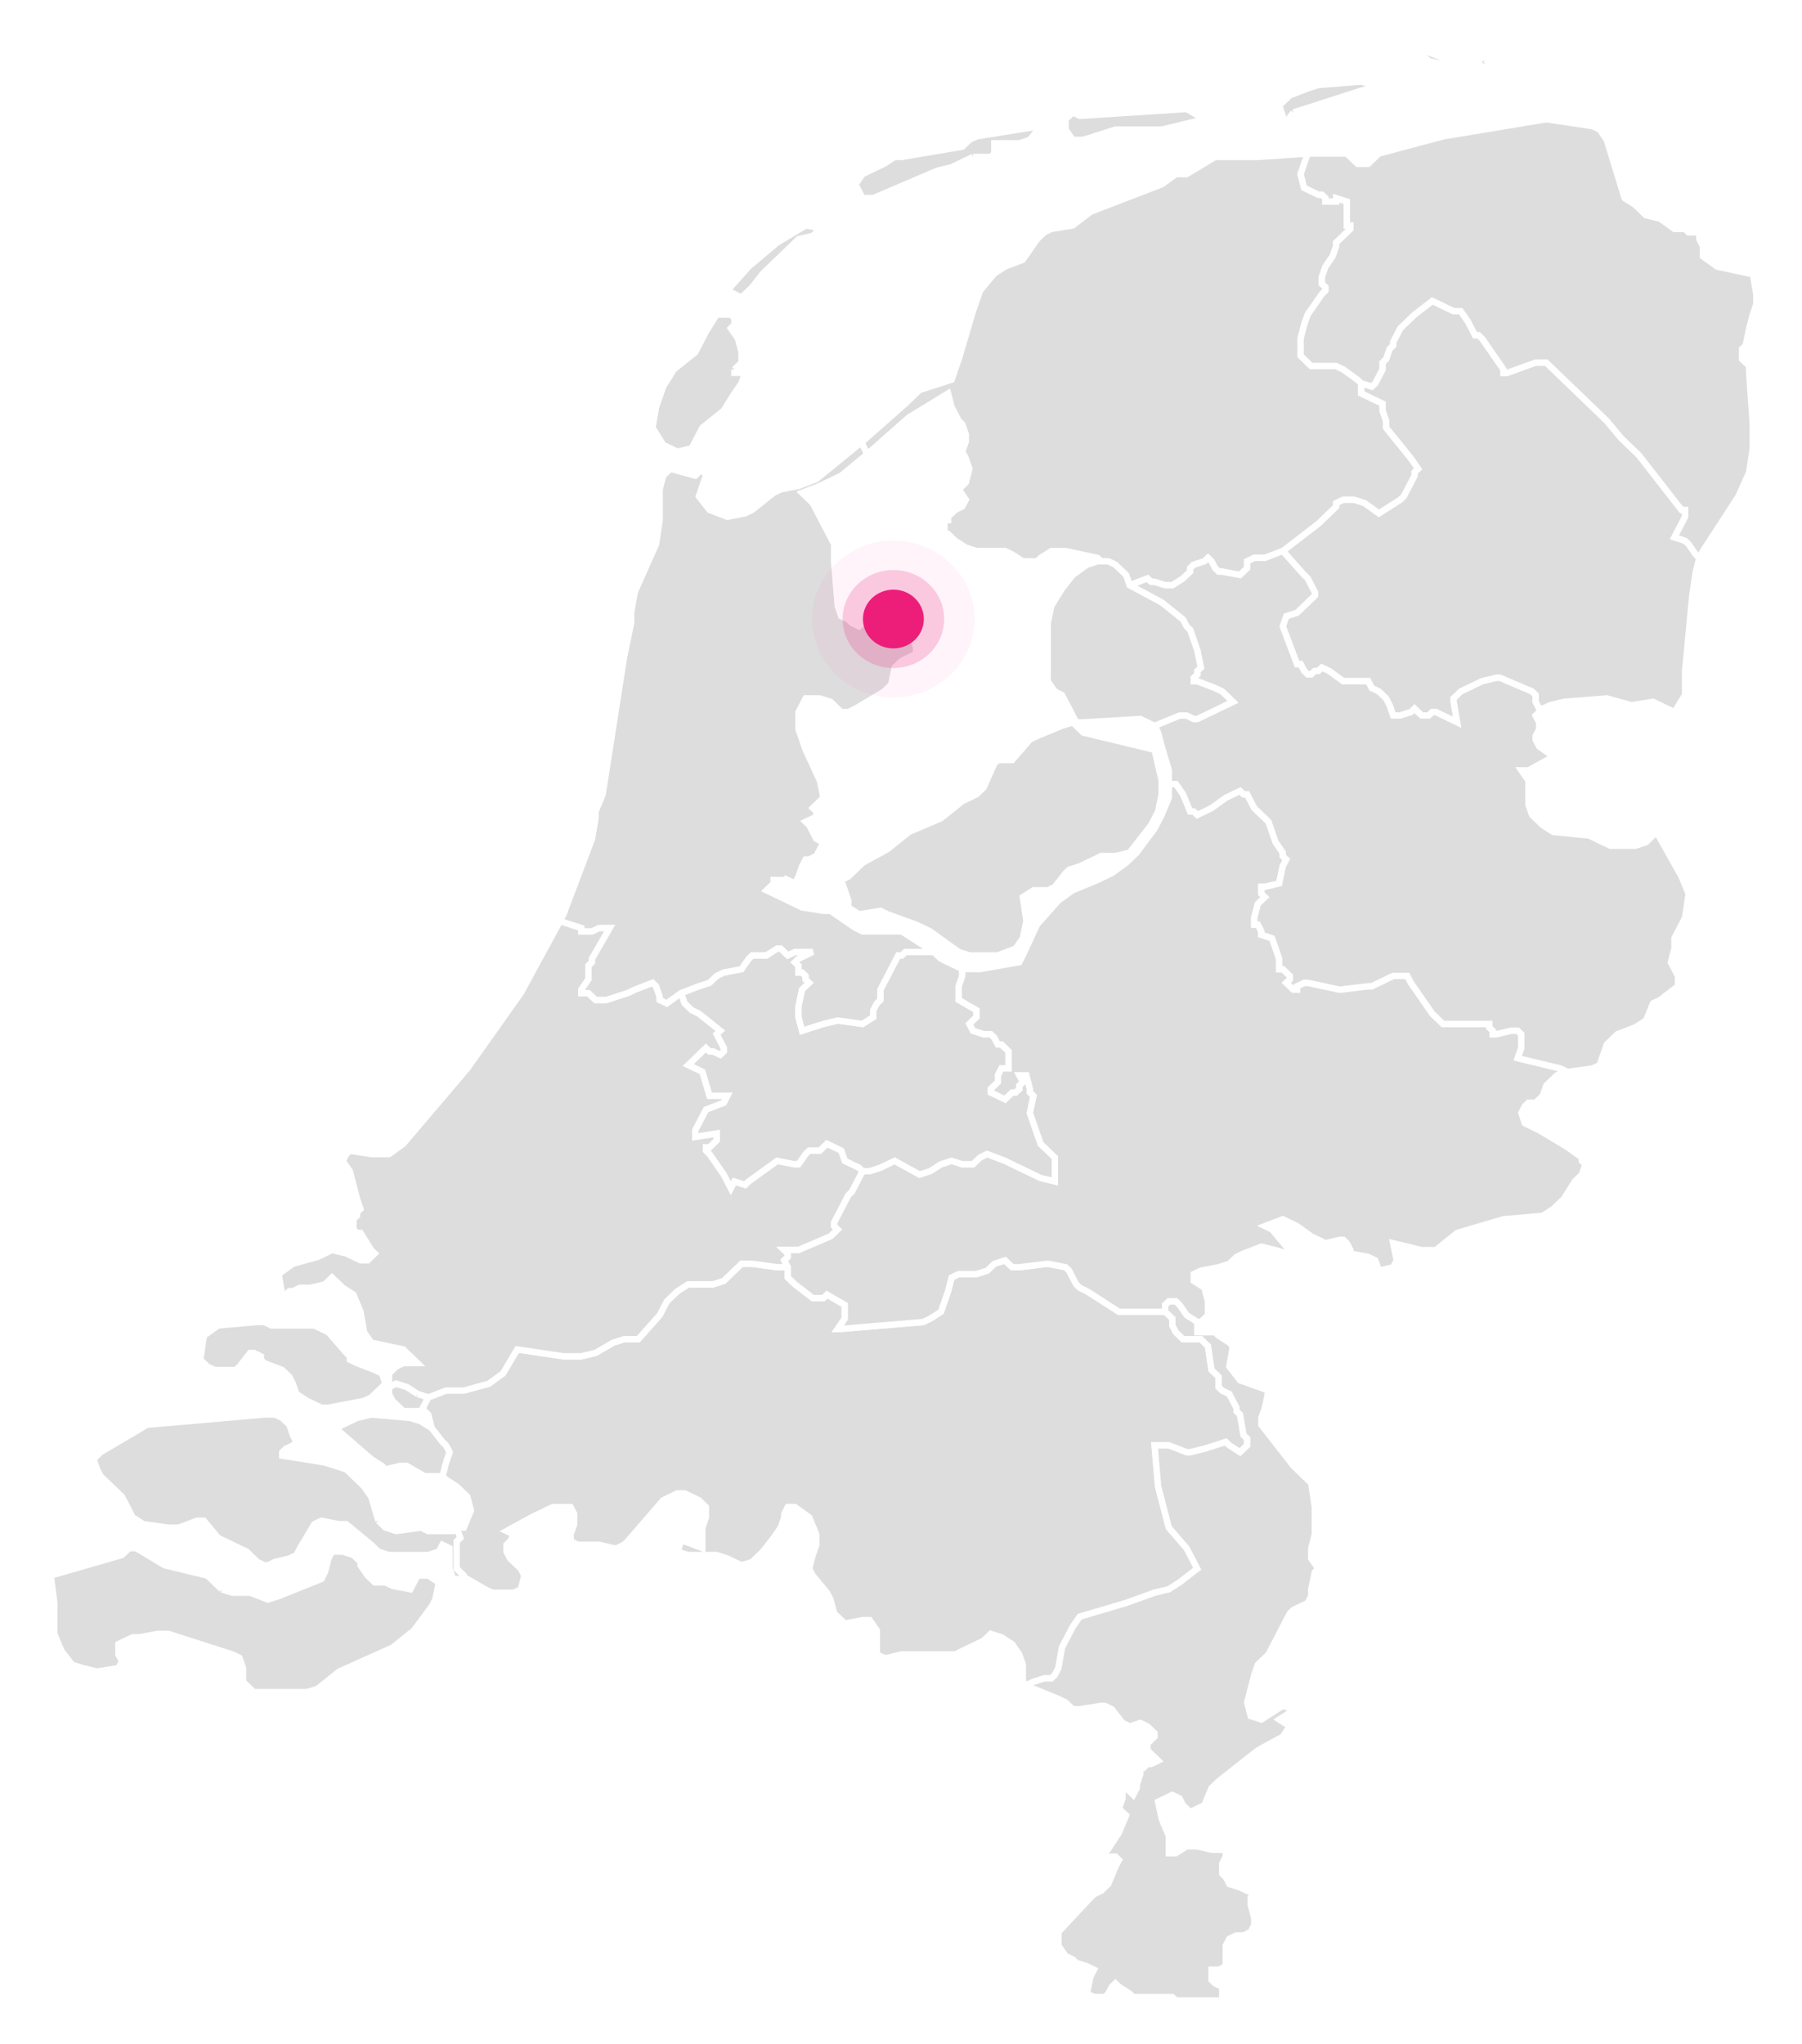 <svg width="142" height="161" xmlns="http://www.w3.org/2000/svg"><defs><filter x="-8.5%" y="-7.4%" width="117%" height="114.2%" filterUnits="objectBoundingBox" id="a"><feOffset dy="2" in="SourceAlpha" result="shadowOffsetOuter1"/><feGaussianBlur stdDeviation="1.5" in="shadowOffsetOuter1" result="shadowBlurOuter1"/><feColorMatrix values="0 0 0 0 0 0 0 0 0 0 0 0 0 0 0 0 0 0 0.1 0" in="shadowBlurOuter1" result="shadowMatrixOuter1"/><feMerge><feMergeNode in="shadowMatrixOuter1"/><feMergeNode in="SourceGraphic"/></feMerge></filter></defs><g filter="url(#a)" transform="translate(4 2)" fill="none" fill-rule="evenodd"><path d="M87.823 99.34l.561.54v.54l.28.54.562.54h1.403l.561.54.28 1.89.562.54v.81l.28.27.561.27.562 1.08v.27l.28.269.28 1.62.281.27v.54l-.56.54-.843-.54-.28-.27-1.684.54-1.122.27h-.28l-1.403-.54H86.98l.28 3.239.843 3.24 1.402 1.619.842 1.62-1.403 1.08-.841.54-1.123.27-2.244.81-3.648 1.079-.561.81-.28.54-.562 1.08-.28 1.62-.281.539-.28.27h-.561l-.843.27-.56.27-.281-.27v-1.35l-.281-.81-.561-.81-.842-.54-.842-.27-.56.54-1.684.81-.562.27H67.06l-1.123.27h-.28l-.561-.27v-1.89l-.562-.81h-.56l-1.404.27-.56-.54-.281-.269-.281-1.08-.28-.54-1.123-1.35-.28-.54.28-1.08.28-.809v-.81l-.56-1.35-1.123-.81h-.561l-.28.54v.27l-.281.81-.561.81-.842 1.08-.842.81-.842.27-1.122-.54-.842-.27h-2.244l-.842-.27.28-.81h.281l1.403.54v-1.62l.28-.81v-.81l-.56-.54-.562-.27-.56-.27h-.562l-1.122.54-2.806 3.24-.28.27-.562.27h-.28l-1.123-.27h-1.683l-.562-.27v-.54l.28-.81v-.81l-.28-.54h-1.403l-1.683.81-1.964 1.08.561.27-.28.54-.281.27v.54l.28.54.842.81.28.54-.28 1.08-.561.27h-1.684l-.56-.27-1.404-.81h-.28v-.27l-.28-.27-.281-.27v-2.16l.28-.27-.28-.81h.56l.562-1.35-.28-1.08-.842-.81-.842-.539-.28-.27.28-1.08.28-.81-.28-.54-.28-.27-.842-1.08-.281-1.079-.28-.27h-.281l.561-1.08 1.403-.54h1.403l1.964-.54 1.122-.81 1.123-1.889 3.647.54h1.403l1.122-.27 1.403-.81.842-.27h1.122l1.684-1.89.561-1.08.842-.81.842-.539h1.964l.841-.27 1.403-1.35h.842l1.964.27h.842v.81l.561.54 1.403 1.08h.842l.28-.27 1.403.81v1.08l-.56.81h.28l6.453-.54.561-.27.842-.54.28-.81.281-.81.28-1.08.562-.27h1.403l.842-.27.56-.54.843-.27.56.54h.562l2.245-.27 1.403.27.28.27.561 1.08.28.27.562.27 2.525 1.62h3.648M69.585 70.996l.561.54 1.684.81v.54l-.28.81v1.08l1.402.81v.54l-.28.27-.281.269.28.54.842.27h.561l.28.27.281.54h.281l.28.27.281.27v1.35h-.56l-.282.54v.54l-.28.27-.28.269v.27l1.122.54.28-.27.28-.27h.281l.281-.27v-.27l.28-.27-.28-.54h.561l.28 1.08v.27l.281.27-.28 1.35.56 1.62.282.81.841.809.28.27v1.89l-1.121-.27-2.806-1.35-1.403-.54-.561.27-.562.54h-.841l-.842-.27-.842.27-.842.54-.841.27-1.964-1.08-.562.27-.56.27-.843.27h-.56l-.281-.27-.561-.27-.562-.27-.28-.81-.561-.27-.562-.27-.28.27-.28.27h-.842l-.281.27-.561.81h-.28l-1.404-.27-1.122.81-1.122.81-.281.27-.842-.27-.28.54-.562-1.08-1.122-1.62-.28-.27v-.27h.28l.28-.27.281-.27v-.54l-1.683.27v-.54l.842-1.62 1.402-.54.281-.54h-1.403l-.561-1.889-.561-.27-.561-.27.28-.27.842-.81.28-.27.281.27h.28l.562.27.28-.27v-.27l-.28-.54-.28-.54.28-.27-1.684-1.349-.56-.27-.281-.27-.28-.27-.282-.81 1.403-.54.842-.27.561-.54.561-.27 1.403-.27.562-.809.28-.27h1.122l.842-.54h.28l.281.27.281.27.561-.27h1.403l-1.122.54-.28.27.28.27v.54h.28l.28.27v.27l.282.27-.562.54-.28 1.35v.81l.28 1.079.842-.27.842-.27 1.122-.27 1.964.27.842-.54v-.54l.28-.54.281-.27v-.81l.842-1.62.561-1.079h.28l.281-.27h2.245" fill="#DDD" fill-rule="nonzero" stroke="#FFF" stroke-width=".5"/><path d="M49.663 74.236l.281.81.28.27.281.27.561.27 1.684 1.349-.28.27.28.54.28.54v.27l-.28.27-.561-.27h-.28l-.281-.27-.281.27-.842.81-.28.27.56.27.562.27.561 1.889h1.403l-.28.54-1.403.54-.842 1.62v.54l1.683-.27v.54l-.28.27-.28.27h-.281v.27l.28.269 1.122 1.62.562 1.08.28-.54.842.27.28-.27 1.123-.81 1.122-.81 1.403.27h.28l.562-.81.28-.27h.842l.28-.27.281-.27.562.27.56.27.281.81.562.27.56.27.281.27-.841 1.62-.281.27-1.122 2.159v.27l.28.27-.28.27-.281.27-2.525 1.08H57.8l.281.27v.27l-.28.27.28.54h-.842l-1.964-.27h-.842l-1.403 1.35-.841.269h-1.964l-.842.54-.842.81-.561 1.08-1.684 1.89h-1.122l-.842.27-1.403.809-1.122.27h-1.403l-3.647-.54-1.123 1.89-1.122.81-1.964.54h-1.403l-1.403.54-.842-.27-.842-.54-.841-.27-.561.27v.27-1.35l.56-.54.562-.27H28.9l-.28-.27-.842-.81-2.525-.54-.562-.81-.28-1.62-.561-1.35-.842-.539-.842-.81-.561.54-1.122.27h-.842l-.561.27h-.28l-.281.27h-.281l-.28-1.62 1.122-.81 1.964-.54.561-.27.561-.27 1.123.27 1.122.54h.561l.561-.54-.28-.27-.842-1.35h-.28l-.281-.27v-.809l.28-.27v-.27l.28-.27-.28-.81-.56-2.16-.562-.81.28-.539.281-.27 1.684.27h1.403l1.122-.81 5.05-5.939 4.21-5.938 3.086-5.67 1.683.54v.27h.842l.561-.27h.842l-1.403 2.43v.27l-.28.27v1.08l-.562.81v.27h.561l.28.27.281.27h.842l1.684-.54.56-.27 1.404-.54.28.27.281.81v.27l.561.27 1.122-.81" fill="#DDD" fill-rule="nonzero" stroke="#FFF" stroke-width=".5"/><path d="M60.045 35.633l1.684 3.24v1.35l.28 3.508.28.81.562.27.28.27.562.27.28-.27.561-.27.281-.27h1.122l1.684.81.28.27v.54l.281.81v.54l-1.122.54-.561.54-.281 1.35-.561.54-2.245 1.349-.561.27h-.561l-.561-.54-.281-.27-.842-.27h-1.122l-.561 1.08v1.35l.56 1.62 1.123 2.429.28 1.35-.84.81.28.27v.54h-.28l-.562.27.28.27.281.539.28.54.562.27-.28.54-.281.54-.561.27h-.281l-.28.54-.281.81-.28.54-.562-.27v.27l-.28-.27h-.843v.27l-.28.27-.282.27 2.245 1.079.561.27 1.684.27h.561l1.964 1.35.561.27h3.087l2.525 1.62H67.34l-.28.27h-.28l-.562 1.079-.842 1.62v.81l-.28.27-.281.54v.54l-.842.539-1.964-.27-1.122.27-.842.27-.842.27-.28-1.08v-.81l.28-1.35.562-.54-.281-.27v-.27l-.28-.27h-.281v-.54l-.28-.269.28-.27 1.122-.54h-1.403l-.561.27-.28-.27-.281-.27h-.28l-.843.54h-1.121l-.281.27-.562.81-1.403.27-.56.27-.562.54-.842.27-1.403.54-1.122.81-.561-.27v-.27l-.28-.81-.281-.27-1.403.54-.561.27-1.684.54h-.842l-.28-.27-.28-.27h-.562v-.27l.561-.81v-1.08l.28-.27v-.27l1.404-2.43h-.842l-.561.27h-.842v-.27l-1.683-.54.28-.54 2.245-5.938.28-1.62v-.54l.562-1.35 1.683-10.797.561-2.7v-.81l.28-1.62 1.684-3.779.281-1.89v-2.428l.28-1.08.562-.54 1.964.54.561-.54.28.54-.56 1.62.841 1.08 1.403.54 1.403-.27.561-.27 1.684-1.35.56-.27 1.404-.27 1.403-.54 3.647-2.969v.27l.28.54v.27l-1.963 1.62-1.684.81-1.403.54.842.809m-6.173-10.529v.27h.842l-.28.81-.562.81-.842 1.35-1.683 1.35-.842 1.619-1.122.27-1.122-.54-.842-1.35.28-1.62.562-1.62.841-1.349 1.684-1.35.842-1.62.841-1.35h1.123l.28.27v.54l-.28.27.56.81.281 1.08v.81l-.56.54m76.037 14.847l-.28 1.08-.28 1.89-.562 5.938v1.89l-.841 1.35-1.123-.54-.561-.27-1.683.27-1.965-.54-3.367.27-1.122.27-.561.27h-.28l-.281-.54v-.54l-.28-.27-2.526-1.08h-.28l-1.123.27-1.684.81-.56.54v.27l.28 1.62-1.684-.81h-.28l-.28.27h-.561l-.282-.27-.28-.27-.28.27-.842.27h-.561l-.281-.81-.28-.54-.562-.54-.561-.27-.28-.54h-1.964l-1.123-.81-.561-.27-.28.27h-.281l-.281.27h-.28l-.281-.27-.28-.54h-.281l-1.123-2.969.28-.81.843-.27 1.403-1.35v-.27l-.281-.54-.28-.54-.281-.27-1.684-1.889 2.806-2.16 1.403-1.349v-.27l.561-.27h.842l.842.27 1.122.81 1.684-1.08.28-.27.842-1.62v-.27l.28-.27-.56-.81-1.965-2.429v-.54l-.28-.81v-.54l-1.123-.54-.56-.27v-.81l.84.27.281-.27.562-1.079v-.54l.28-.27.28-.81.281-.27v-.27l.281-.54.28-.54.562-.54.56-.54 1.404-1.079 1.122.54.561.27h.561l.562.81.56 1.08h.281l.281.27 1.122 1.62.561.81v.269h.281l2.245-.81h.842l.28.27.28.27 1.123 1.08 1.684 1.62.841.81.561.54 1.123 1.349 1.403 1.35 1.683 2.16 1.684 2.159h.28v.54l-.841 1.62.841.27.28.27.562.81.28.27" fill="#DDD" fill-rule="nonzero" stroke="#FFF" stroke-width=".5"/><path d="M55.275 18.626l-.842.81-1.122-.54 1.684-1.89 2.244-1.889 2.245-1.35 1.683.27v.27h-.841l-.28.27-1.123.27-2.806 2.7-.842 1.08m45.455-6.749h.561v-.27l.842.27v1.89h.28v.27l-.56.54-.562.539v.27l-.28.81-.562.81-.28.81v.54l.28.27v.27l-.28.27-1.123 1.619-.28.81-.28 1.08v1.35l.28.27.56.54h1.965l.561.27 1.123.809.28.27v.81l.561.27 1.123.54v.54l.28.81v.54l1.964 2.429.561.81-.28.27v.27l-.842 1.62-.28.27-1.684 1.079-1.122-.81-.842-.27h-.842l-.561.27v.27l-1.403 1.35-2.806 2.16-1.403.54h-.841l-.562.27v.539l-.56.54-1.404-.27h-.28l-.28-.27-.281-.54-.281-.27-.28.27-.842.27-.28.27v.27l-.282.27-.28.27-.842.54h-.561l-.842-.27h-.28l-.281-.27-1.403.54-.28-.81-.842-.81-.561-.27h-.842.28l-.28-.27-2.525-.54h-1.122l-.842.54-.281.27H76.6l-.842-.54-.561-.27h-2.245l-.842-.27-.842-.54-.28-.27-.28-.27h-.281v-1.08h.28v-.27l.561-.54.562-.269.28-.54-.56-.81.56-.54.28-1.08-.28-.81-.28-.54.28-.809v-.54l-.28-.81-.28-.27-.282-.54-.28-.54-.28-1.08-3.087 1.89-3.367 2.97v-.27l-.28-.54v-.27l3.366-2.97.561-.54.562-.54 1.683-.54.842-.27.561-1.619 1.122-3.779.562-1.62 1.122-1.35.842-.54 1.403-.54.56-.81.562-.809.561-.54.561-.27 1.684-.27 1.403-1.08 5.611-2.16 1.123-.809h.841l2.245-1.35h3.367l3.928-.27-.28.81-.28.81.28 1.08.56.27.562.27h.28l.281.27v.27h.28m-28.058-3.51l-1.683.81-1.122.27-5.051 2.16h-.842l-.56-1.08.56-.81 1.684-.81.842-.54h.56l4.77-.81.562-.54.561-.27 5.05-.81-.841 1.08-.842.27h-1.964v.81l-.28.27H72.67M89.506 4.59l1.403.809-3.367.81h-3.647l-.842.27-1.683.54h-.842l-.561-.81v-.81l.56-.54.562.27 8.417-.54m8.418.271l-.842 1.079v-.81l-.28-.81.841-.81 1.403-.54.842-.27 3.367-.27 1.122.27v.27h-.56l-5.893 1.89m21.605 75.585h-.28l-.562.27-.56.54-.281.27-.281.81-.28.27-.281.27h-.561l-.281.27-.28.54.28.81.561.27.561.27 2.245 1.35 1.122.809v.27l.28.27-.28.81-.28.27-.28.27-.843 1.35-.841.81-.842.54-3.087.269-3.647 1.08-1.684 1.35h-1.122l-2.245-.54.281 1.35-.28.54-1.123.27-.28-.81-.562-.27-1.403-.27v-.27l-.28-.54-.28-.27h-.281l-1.123.27-1.122-.54-1.122-.81-1.123-.54-1.403.54.562.27 1.122 1.35.561.81-.561-.27-.842-.27-1.122-.27-1.403.54-.561.27-.562.54-.841.27-1.403.27-.561.27v.54l.841.539.281 1.08v1.08l-.561.54h-.28l-.843-.54-.56-.81-.281-.27h-.561l-.281.27v.54h-3.648l-2.525-1.62-.561-.27-.28-.27-.562-1.08-.28-.27-1.403-.27-2.245.27h-.561l-.561-.54-.842.27-.561.54-.842.27h-1.403l-.561.27-.28 1.08-.281.81-.28.81-.843.54-.56.27-6.454.54h-.28l.56-.81V98.8l-1.403-.81-.28.27h-.842l-1.403-1.08-.561-.54v-.81l-.28-.54.28-.27v-.27l-.28-.27h1.122l2.525-1.08.28-.27.281-.27-.28-.27v-.269l1.122-2.16.28-.27.842-1.62h.561l.842-.27.561-.27.562-.27 1.964 1.08.841-.27.842-.54.842-.27.842.27h.84l.562-.539.56-.27 1.404.54 2.806 1.35 1.122.27v-1.889l-.28-.27-.842-.81-.281-.81-.561-1.62.28-1.35-.28-.269v-.27l-.28-1.08h-.562l.28.54-.28.27v.27l-.28.27h-.281l-.28.27-.281.27-1.123-.54v-.27l.28-.27.281-.27v-.54l.281-.54h.561v-1.35l-.28-.27-.28-.27h-.282l-.28-.54-.28-.27h-.562l-.842-.27-.28-.539.28-.27.281-.27v-.54l-1.403-.81v-1.08l.28-.81v-.54h1.404l3.086-.539.28-.54 1.123-2.43 1.683-1.89 1.123-.809 1.964-.81 1.122-.54 1.123-.81.841-.81 1.403-1.889.561-1.08.562-1.35v-1.08h.56l.562.81.561 1.35h.28l.281.27 1.123-.54 1.122-.81 1.122-.54.28.27h.281l.281.54.28.54.562.54.28.27.28.27.282.81.28.81.561.81v.27l.28.27-.28.54-.28 1.35-1.123.27h-.28v.539l.28.27-.56.54-.281 1.08v.54h.28l.28.54v.27l.843.27.56 1.619v.81h.281l.28.27.281.27v.27l-.28.27.28.27.281.27h.28v-.27l.562-.27h.28l2.526.54 2.244-.27h.28l.562-.27 1.122-.54h1.123l.28.54 1.684 2.43.842.809h3.648v.27l.28.27v.27h.281l1.123-.27h.56l.281.27v1.08l-.28.81 3.367.81.561.27" fill="#DDD" fill-rule="nonzero" stroke="#FFF" stroke-width=".5"/><path d="M122.615 7.019l1.403 4.589.842.54.28.27.281.27.28.27 1.123.27 1.123.81h.841l.28.27h.844l.28-.27h.28v.27l-.28.27h-.28v.27l.28.539v.81l1.123.81 2.525.54h.28l.281 1.62v.81l-.28.809-.281 1.08-.28 1.35-.281.27v.81l.28.27.28.27v.539l.281 4.05v1.889l-.28 1.89-.842 1.89-2.806 4.318-.28.54-.28-.27-.562-.81-.28-.27-.842-.27.841-1.62v-.54h-.28l-1.684-2.159-1.683-2.16-1.403-1.349-1.123-1.35-.56-.54-.842-.81-1.684-1.62-1.122-1.079-.28-.27-.281-.27h-.842l-2.245.81h-.28v-.27l-.562-.81-1.122-1.62-.28-.27h-.281l-.561-1.08-.562-.809h-.56l-.562-.27-1.122-.54-1.403 1.08-.561.54-.561.54-.281.54-.28.54v.27l-.281.27-.28.81-.281.27v.54l-.562 1.079-.28.27-.842-.27-.28-.27-1.123-.81-.561-.27h-1.964l-.561-.54-.28-.27v-1.35l.28-1.08.28-.81 1.123-1.619.28-.27v-.27l-.28-.27v-.54l.28-.81.561-.81.281-.809v-.27l.561-.54.561-.54v-.27h-.28v-1.89l-.842-.27v.27h-.842v-.27l-.281-.27h-.28l-.562-.27-.561-.27-.28-1.079.28-.81.28-.81h3.087l.28.27.562.54h.841l.842-.81 5.05-1.35 8.138-1.35 3.647.54.561.27.561.81m-9.539-5.938v.27l-.562-.27V.81l.281-.27h.842l-.28.27-.281.27M108.306 0l1.964.81h-.28v.27h-.281l-1.123-.27-.56-.54V0h.28M90.629 100.15l-.28.27v.54h1.401l.28.27.842.54.281.27-.28 1.62.841 1.08 2.245.81-.28 1.35-.281.809v.54l2.525 3.24 1.403 1.349.28 1.89v2.16l-.28 1.079v.81l.561.81-.28.27-.281 1.35v.54l-.28.54-1.123.539-.28.27-1.684 3.24-.842.81-.28.809-.281 1.08-.28 1.08.28 1.08.842.27 1.683-1.08.842.27-.28.27-.842.54.841.54-.56.81-1.965 1.079-3.086 2.43-.561.54-.562 1.349-.56.27-.562.27-.561-.54-.28-.54-.562-.27-1.122.54.28 1.35.562 1.35v1.35h.56l.842-.54h.843l1.123.27h1.122v.54l-.28.54v.809l.28.27.28.54.842.27 1.123.54-.281.27v.54l.28 1.08v.54l-.28.54-.561.269h-.561l-.562.27-.28.54v1.62l-.561.27h-.561v.81l.28.27.561.27v1.079h-3.647l-.28-.27h-3.087l-.28-.27-.843-.54-.28-.27-.28.27-.281.54-.281.27h-.842l-.56-.27.28-1.35.28-.54-.56-.27-.843-.27-.28-.27-.561-.27-.562-.81v-1.079l2.526-2.7.28-.27.561-.27.562-.54.56-1.349.281-.54-.28-.27h-.28l-.843.27 1.403-2.16.562-1.35-.562-.539.281-.81v-.54l.28-.27.562.54.28-.54v-.27l.28-.81v-.27l-.28-.54.561.27.281-.27h.28l.562-.27-.842-.81v-.539l.561-.54v-.27l-.561-.54-.561-.27-.842.27-.561-.27-.842-1.08-.561-.27h-.28l-1.684.27h-.561l-.28-.27-.281-.27-.562-.27-1.964-.81-.56-.27.56-.27.842-.269h.561l.28-.27.281-.54.281-1.62.561-1.08.28-.54.562-.81 3.648-1.079 2.244-.81 1.123-.27.841-.54 1.403-1.08-.842-1.619-1.402-1.62-.842-3.24-.28-3.238h1.122l1.402.54h.281l1.122-.27 1.684-.54.28.27.842.54.561-.54v-.54l-.28-.27-.28-1.62-.281-.27v-.27l-.562-1.08-.56-.27-.281-.27v-.81l-.561-.54-.281-1.889-.561-.54h-1.403l-.561-.54-.28-.54v-.54l-.562-.54v-.54l.28-.27h.561l.281.27.561.81.842.54h.28m26.937-48.32l-.561.54.28.54v.54l-.28.54v.27l.28.54 1.123.81-1.964 1.079h-.562l.562.81v1.89l.28.81.842.81.842.539 2.806.27 1.683.81h1.964l.842-.27.28-.27.281-.27.28-.27 1.965 3.51.56 1.349-.28 1.89-.841 1.62v.81l-.281 1.079.561 1.08v.54h.28l-.28.27-1.403 1.08-.561.27-.561 1.35-.842.539-1.403.54-.842.81-.56 1.62-.562.27-1.964.27-.561-.27-3.367-.81.28-.81v-1.08l-.28-.27h-.561l-1.123.27h-.28v-.27l-.28-.27v-.27h-3.649l-.842-.81-1.684-2.43-.28-.54h-1.123l-1.122.54-.561.27h-.28l-2.245.27-2.526-.54h-.28l-.561.27v.27h-.281l-.28-.27-.281-.27.28-.27v-.27l-.28-.27-.28-.27h-.281v-.809l-.561-1.62-.842-.27v-.27l-.28-.54h-.281v-.54l.28-1.08.561-.539-.28-.27v-.54h.28l1.123-.27.28-1.35.28-.54-.28-.27v-.27l-.56-.81-.281-.809-.281-.81-.28-.27-.281-.27-.561-.54-.281-.54-.28-.54h-.281l-.28-.27-1.123.54-1.122.81-1.123.54-.28-.27h-.28l-.562-1.35-.561-.81h-.561v-1.08l-.562-1.889-.28-1.08-.28-.54 1.963-.81h.561l.562.27h.28l1.684-.81 1.122-.539-.842-.81-.56-.27-1.404-.54h-.28v-.27l.28-.27v-.27l.28-.27-.28-1.35-.56-1.619-.282-.27-.28-.54-1.684-1.35-2.525-1.35 1.403-.54.28.27h.281l.842.27h.561l.842-.54.28-.27.281-.269v-.27l.28-.27.842-.27.281-.27.28.27.281.54.28.27h.281l1.403.27.561-.54v-.54l.562-.27h.841l1.403-.54 1.684 1.89.28.27.28.54.282.54v.27l-1.403 1.35-.842.27-.28.81 1.122 2.969h.28l.28.54.281.27h.28l.282-.27h.28l.28-.27.562.27 1.122.81h1.964l.28.54.562.27.561.539.28.54.281.81h.561l.842-.27.28-.27.281.27.281.27h.561l.28-.27h.281l1.684.81-.28-1.62v-.27l.56-.54 1.684-.81 1.122-.27h.28l2.526 1.08.28.27v.54l.281.54h.28" fill="#DDD" fill-rule="nonzero" stroke="#FFF" stroke-width=".5"/><path d="M86.981 55.07l.561 2.429v1.08l-.28 1.35-.561 1.08-.842 1.079-.842 1.08-1.122.27h-1.123l-1.683.81-.842.27-.28.27-.842 1.08-.561.27H77.44l-.841.539.28 1.89-.28 1.35-.562.81-1.403.54H72.39l-.842-.27-2.245-1.62-1.122-.54-2.245-.81-.56-.27-1.684.27-.842-.54v-.54l-.28-.81-.281-.81.56-.27 1.123-1.08 1.964-1.08 1.684-1.349 2.525-1.08 1.684-1.35 1.122-.54.561-.54.842-1.889.28-.27h1.122l1.404-1.62.56-.27 1.965-.81.842-.27.842.81 5.611 1.35m-3.646-14.847l.56.27.843.81.28.81 2.525 1.35 1.684 1.35.28.54.281.27.561 1.619.28 1.35-.28.27v.27l-.28.27v.27h.28l1.403.54.561.27.842.809-1.122.54-1.684.81h-.28l-.562-.27h-.56l-1.965.81-.561-.27-.561-.27-4.49.27h-.56l-.281-.54-.842-1.62-.561-.27-.561-.81v-4.589l.28-1.35.842-1.35.842-1.08 1.122-.809.842-.27h.842" fill="#DDD" fill-rule="nonzero" stroke="#FFF" stroke-width=".5"/><ellipse fill="#EC1E79" cx="66.4" cy="44.768" rx="2.4" ry="2.316"/><ellipse fill="#EC1E79" opacity=".05" cx="66.4" cy="44.768" rx="6.4" ry="6.175"/><ellipse fill="#EC1E79" opacity=".2" cx="66.4" cy="44.768" rx="4" ry="3.859"/><g fill="#DDD" fill-rule="nonzero" stroke="#FFF" stroke-width=".5"><path d="M13.468 121.206l.842.27h1.403l1.403.54.841-.27 3.367-1.35.281-.54.28-1.08.281-.54h.842l.842.27.56.54v.27l.562.81.28.27.281.27h.842l.561.27 1.403.27.561-1.08h.842l.842.54-.28 1.35-.281.54-1.403 1.89-1.684 1.35-4.209 1.89-1.683 1.349-.842.27h-4.209l-.28-.27-.561-.54v-1.08l-.281-.81-.561-.27-4.209-1.35-.842-.27h-.841l-1.403.27h-.562l-.56.27-.562.27v.81l.28.54-.28.54-1.683.27-1.123-.27-.841-.27-.842-1.08-.561-1.35v-2.428L0 120.126l5.612-1.62.56-.539h.562l2.245 1.35 3.367.81 1.122 1.08m17.677-9.989l-.28 1.08H29.46l-1.403-.81h-.56l-1.123.27-.28-.27-.842-.54-2.806-2.43 1.683-.809 1.123-.27 3.086.27.842.27.842.54.841 1.08.28.27.281.54-.28.81"/><path d="M25.814 115.807l.56.54.843.27 1.964-.27.561.27h1.964l.28-.27.281.81-.28.27v2.16l.28.27.28.27v.27h-.839l-.282-.81v-1.62l-.56-.27-.281.54-.842.27h-3.086l-.842-.27-.561-.54-1.964-1.62h-.562l-1.403-.27-.56.27-1.123 1.89-.28.54-.562.27-1.122.27-.561.27h-.28l-.562-.27-.842-.81-2.245-1.08-1.122-1.35h-.561l-1.403.54H9.26l-1.964-.27-.842-.54-.28-.54-.561-1.08-.561-.54-1.123-1.079-.28-.54-.281-.81.561-.54 3.648-2.16 9.26-.809h.84l.562.27.561.54.28.81.281.54-.28.27-.561.27-.281.27v.27l3.367.54 1.684.54 1.402 1.349.562.81.56 1.89m3.086-9.988l.842.27-.561 1.08h-1.403l-.28-.27-.281-.27-.28-.27-.281-.54v-.54l.56-.27.842.27.842.54m-5.611-3.24l.28.27v.27l.561.27 1.403.54.561.27.28.81-.56.54-.561.54-.562.27-2.805.54h-.562l-1.122-.54-.842-.54-.28-.81-.28-.54-.562-.54-1.403-.54-.28-.27v-.27l-.562-.27h-.28l-.842 1.08-.28.27h-1.684l-.561-.27-.561-.54.28-1.89 1.122-.81 3.087-.27h.561l.561.27h3.367l.561.27.562.27 1.403 1.62"/></g></g></svg>